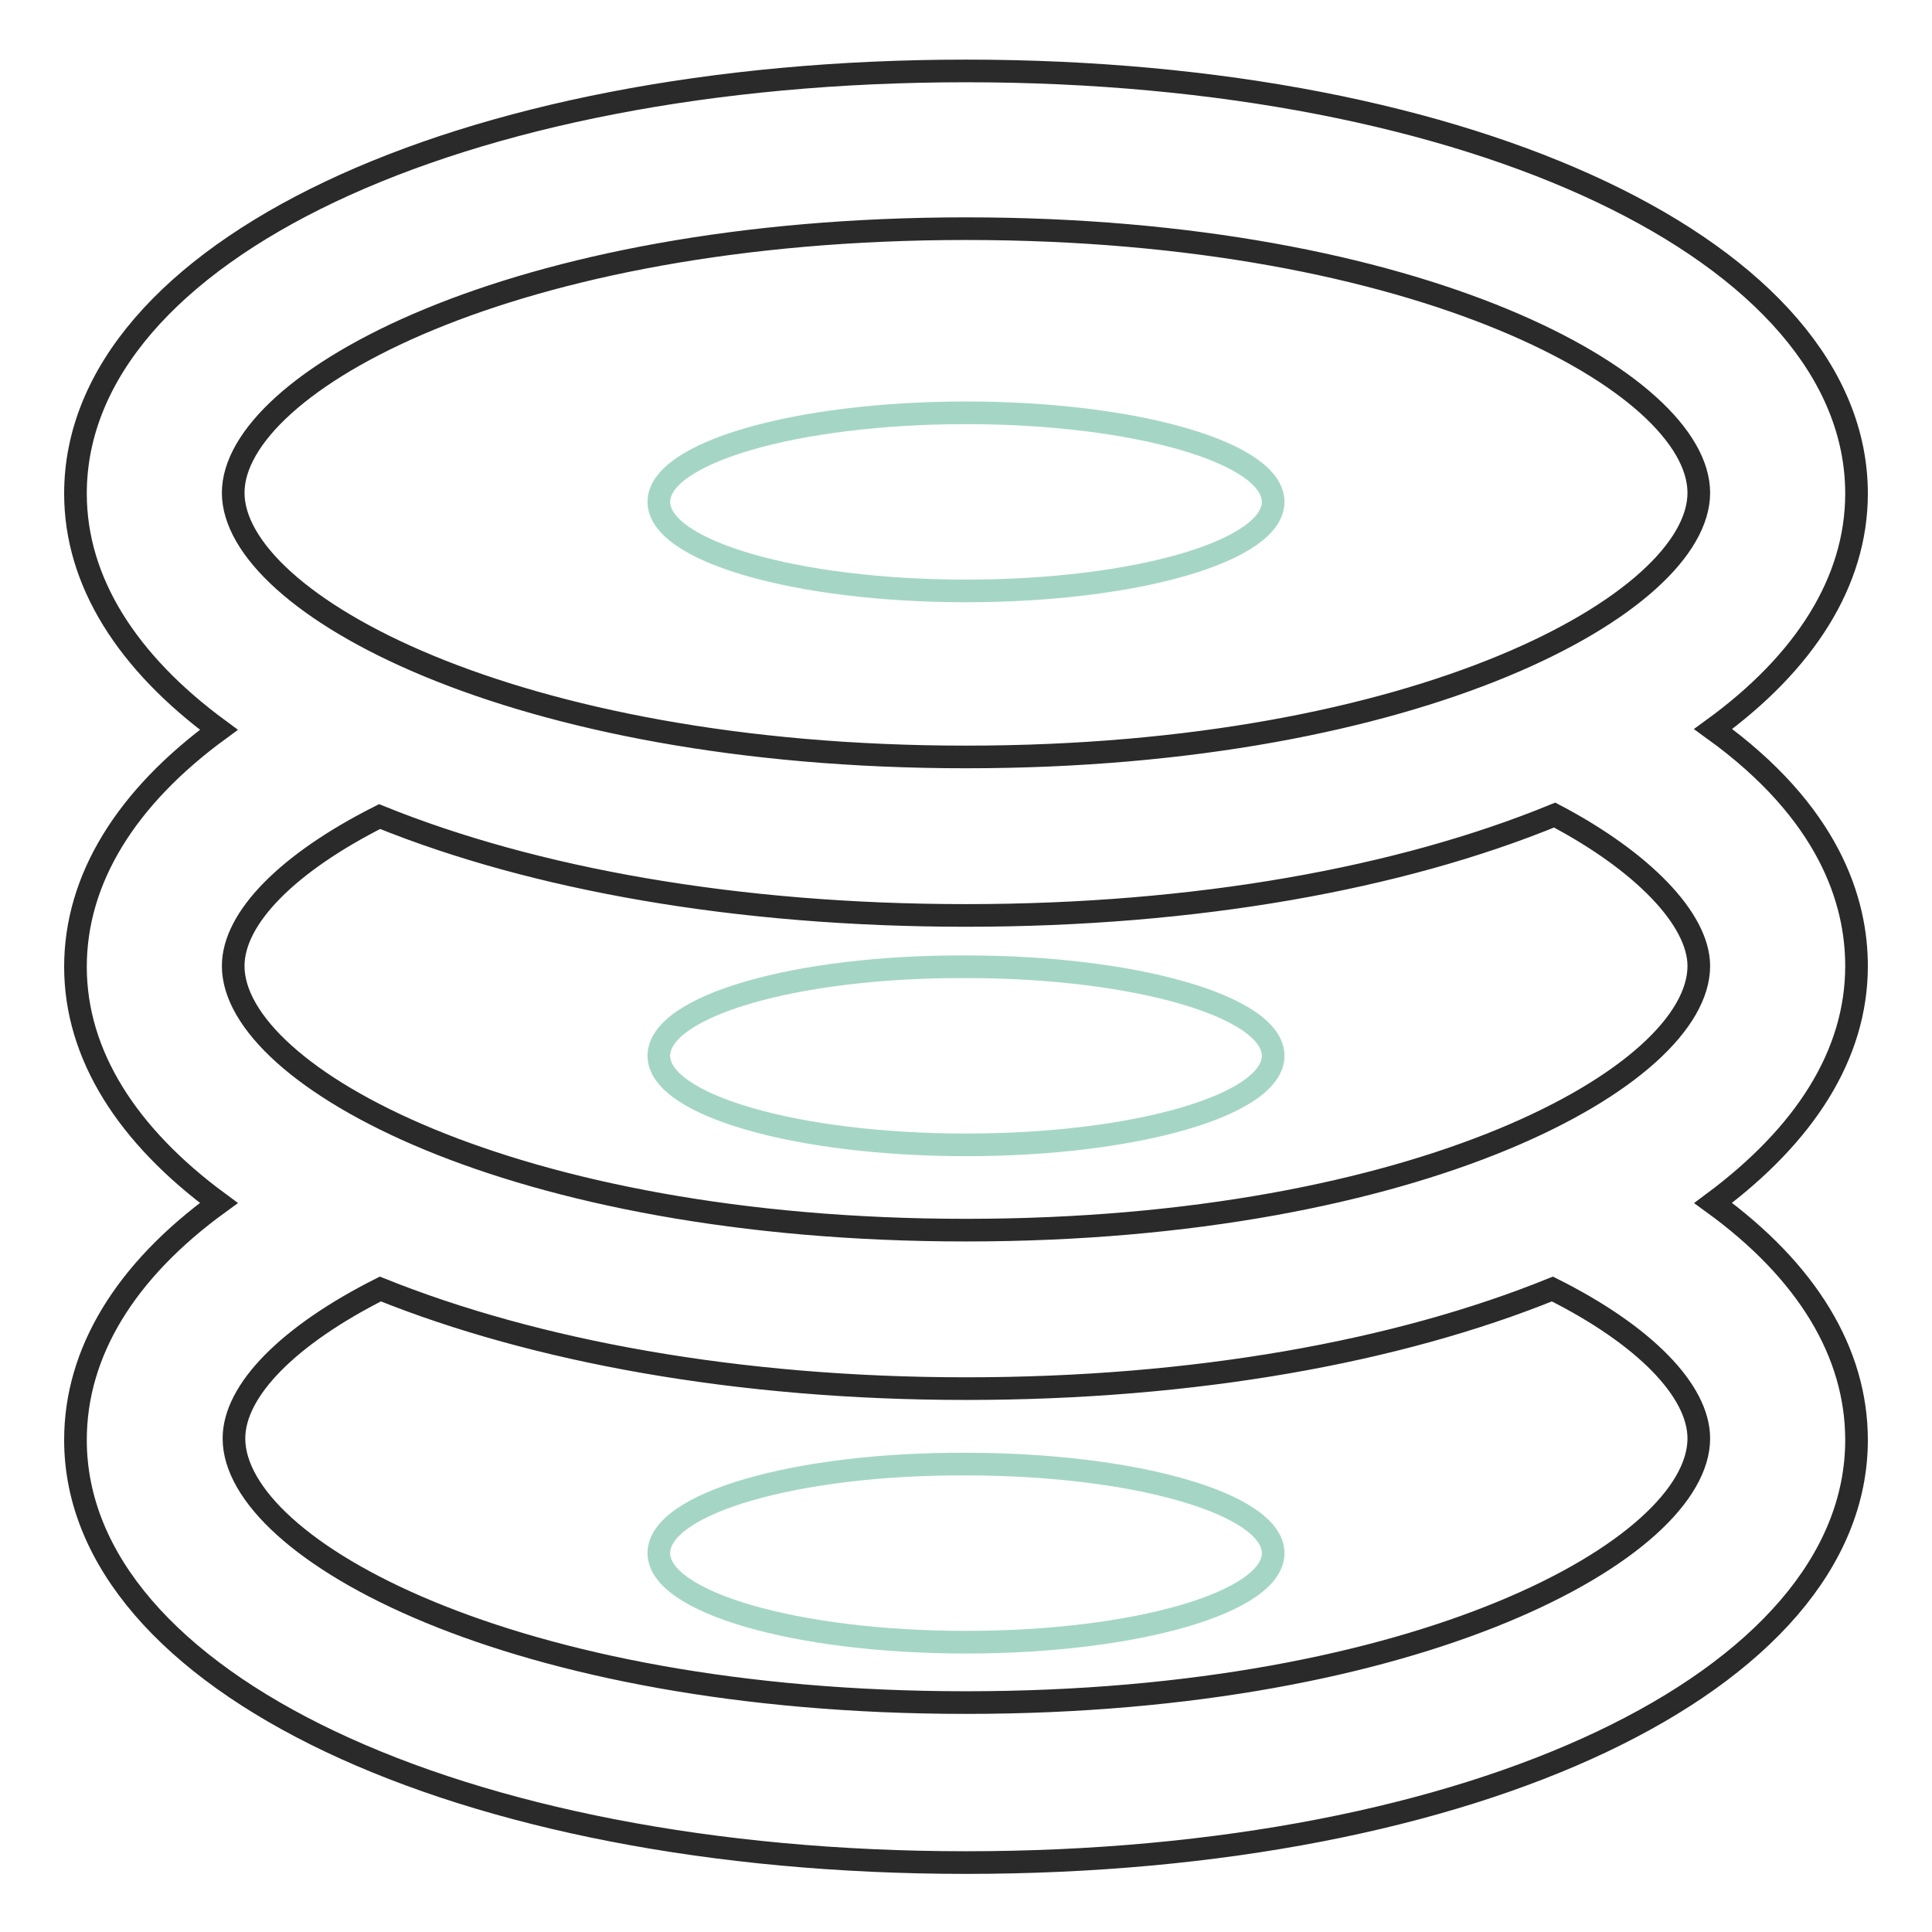 <?xml version="1.0" encoding="utf-8"?>
<!-- Svg Vector Icons : http://www.onlinewebfonts.com/icon -->
<!DOCTYPE svg PUBLIC "-//W3C//DTD SVG 1.1//EN" "http://www.w3.org/Graphics/SVG/1.1/DTD/svg11.dtd">
<svg version="1.1" xmlns="http://www.w3.org/2000/svg" xmlns:xlink="http://www.w3.org/1999/xlink" x="0px" y="0px" viewBox="0 0 256 256" enable-background="new 0 0 256 256" xml:space="preserve">
<g> <path stroke-width="3" fill-opacity="0" stroke="#2a2a2a"  d="M246,128c0-8.6-3.6-20.3-19-31.4c12.1-8.8,19-19.5,19-31.2c0-31.9-50.7-56-118-56c-67.3,0-118,24-118,56 c0,11.7,6.9,22.4,19,31.3c-12.3,9-19,19.8-19,31.4c0,11.7,6.9,22.4,19,31.3c-12.4,9-19,19.8-19,31.4c0,31.9,50.7,56,118,56 c67.3,0,118-24,118-56c0-11.6-6.6-22.4-19-31.4C239.1,150.4,246,139.8,246,128z M128,30.3c60.2,0,97.1,20.4,97.1,35 c0,14.6-36.9,35-97.1,35c-60.2,0-97.1-20.4-97.1-35C30.9,50.7,67.8,30.3,128,30.3L128,30.3z M128,121.3c30.5,0,57.5-4.9,78-13.3 c11.6,6.1,19.1,13.8,19.1,20c0,14.6-36.9,35-97.1,35c-60.2,0-97.1-20.4-97.1-35c0-6.4,7.3-13.7,19.4-19.8 C70.8,116.5,97.7,121.3,128,121.3L128,121.3z M225.1,190.6c0,14.6-36.9,35-97.1,35S31,205.3,31,190.6c0-6.4,7.3-13.7,19.4-19.8 C70.8,179,97.7,184,128,184c30.3,0,57.2-4.9,77.7-13.2C217.9,176.9,225.1,184.3,225.1,190.6z"/> <path stroke-width="3" fill-opacity="0" stroke="#a5d6c5"  d="M87.3,66.5c0,6.5,18.2,11.8,40.7,11.8c22.5,0,40.7-5.3,40.7-11.8S150.5,54.7,128,54.7 C105.5,54.7,87.3,60,87.3,66.5L87.3,66.5z"/> <path stroke-width="3" fill-opacity="0" stroke="#a5d6c5"  d="M87.3,139.9c0,6.5,18.2,11.8,40.7,11.8c22.5,0,40.7-5.3,40.7-11.8c0-6.5-18.2-11.8-40.7-11.8 C105.5,128,87.3,133.3,87.3,139.9z"/> <path stroke-width="3" fill-opacity="0" stroke="#a5d6c5"  d="M87.3,205.8c0,6.5,18.2,11.8,40.7,11.8c22.5,0,40.7-5.3,40.7-11.8l0,0c0-6.5-18.2-11.8-40.7-11.8 C105.5,193.9,87.3,199.2,87.3,205.8z"/></g>
</svg>